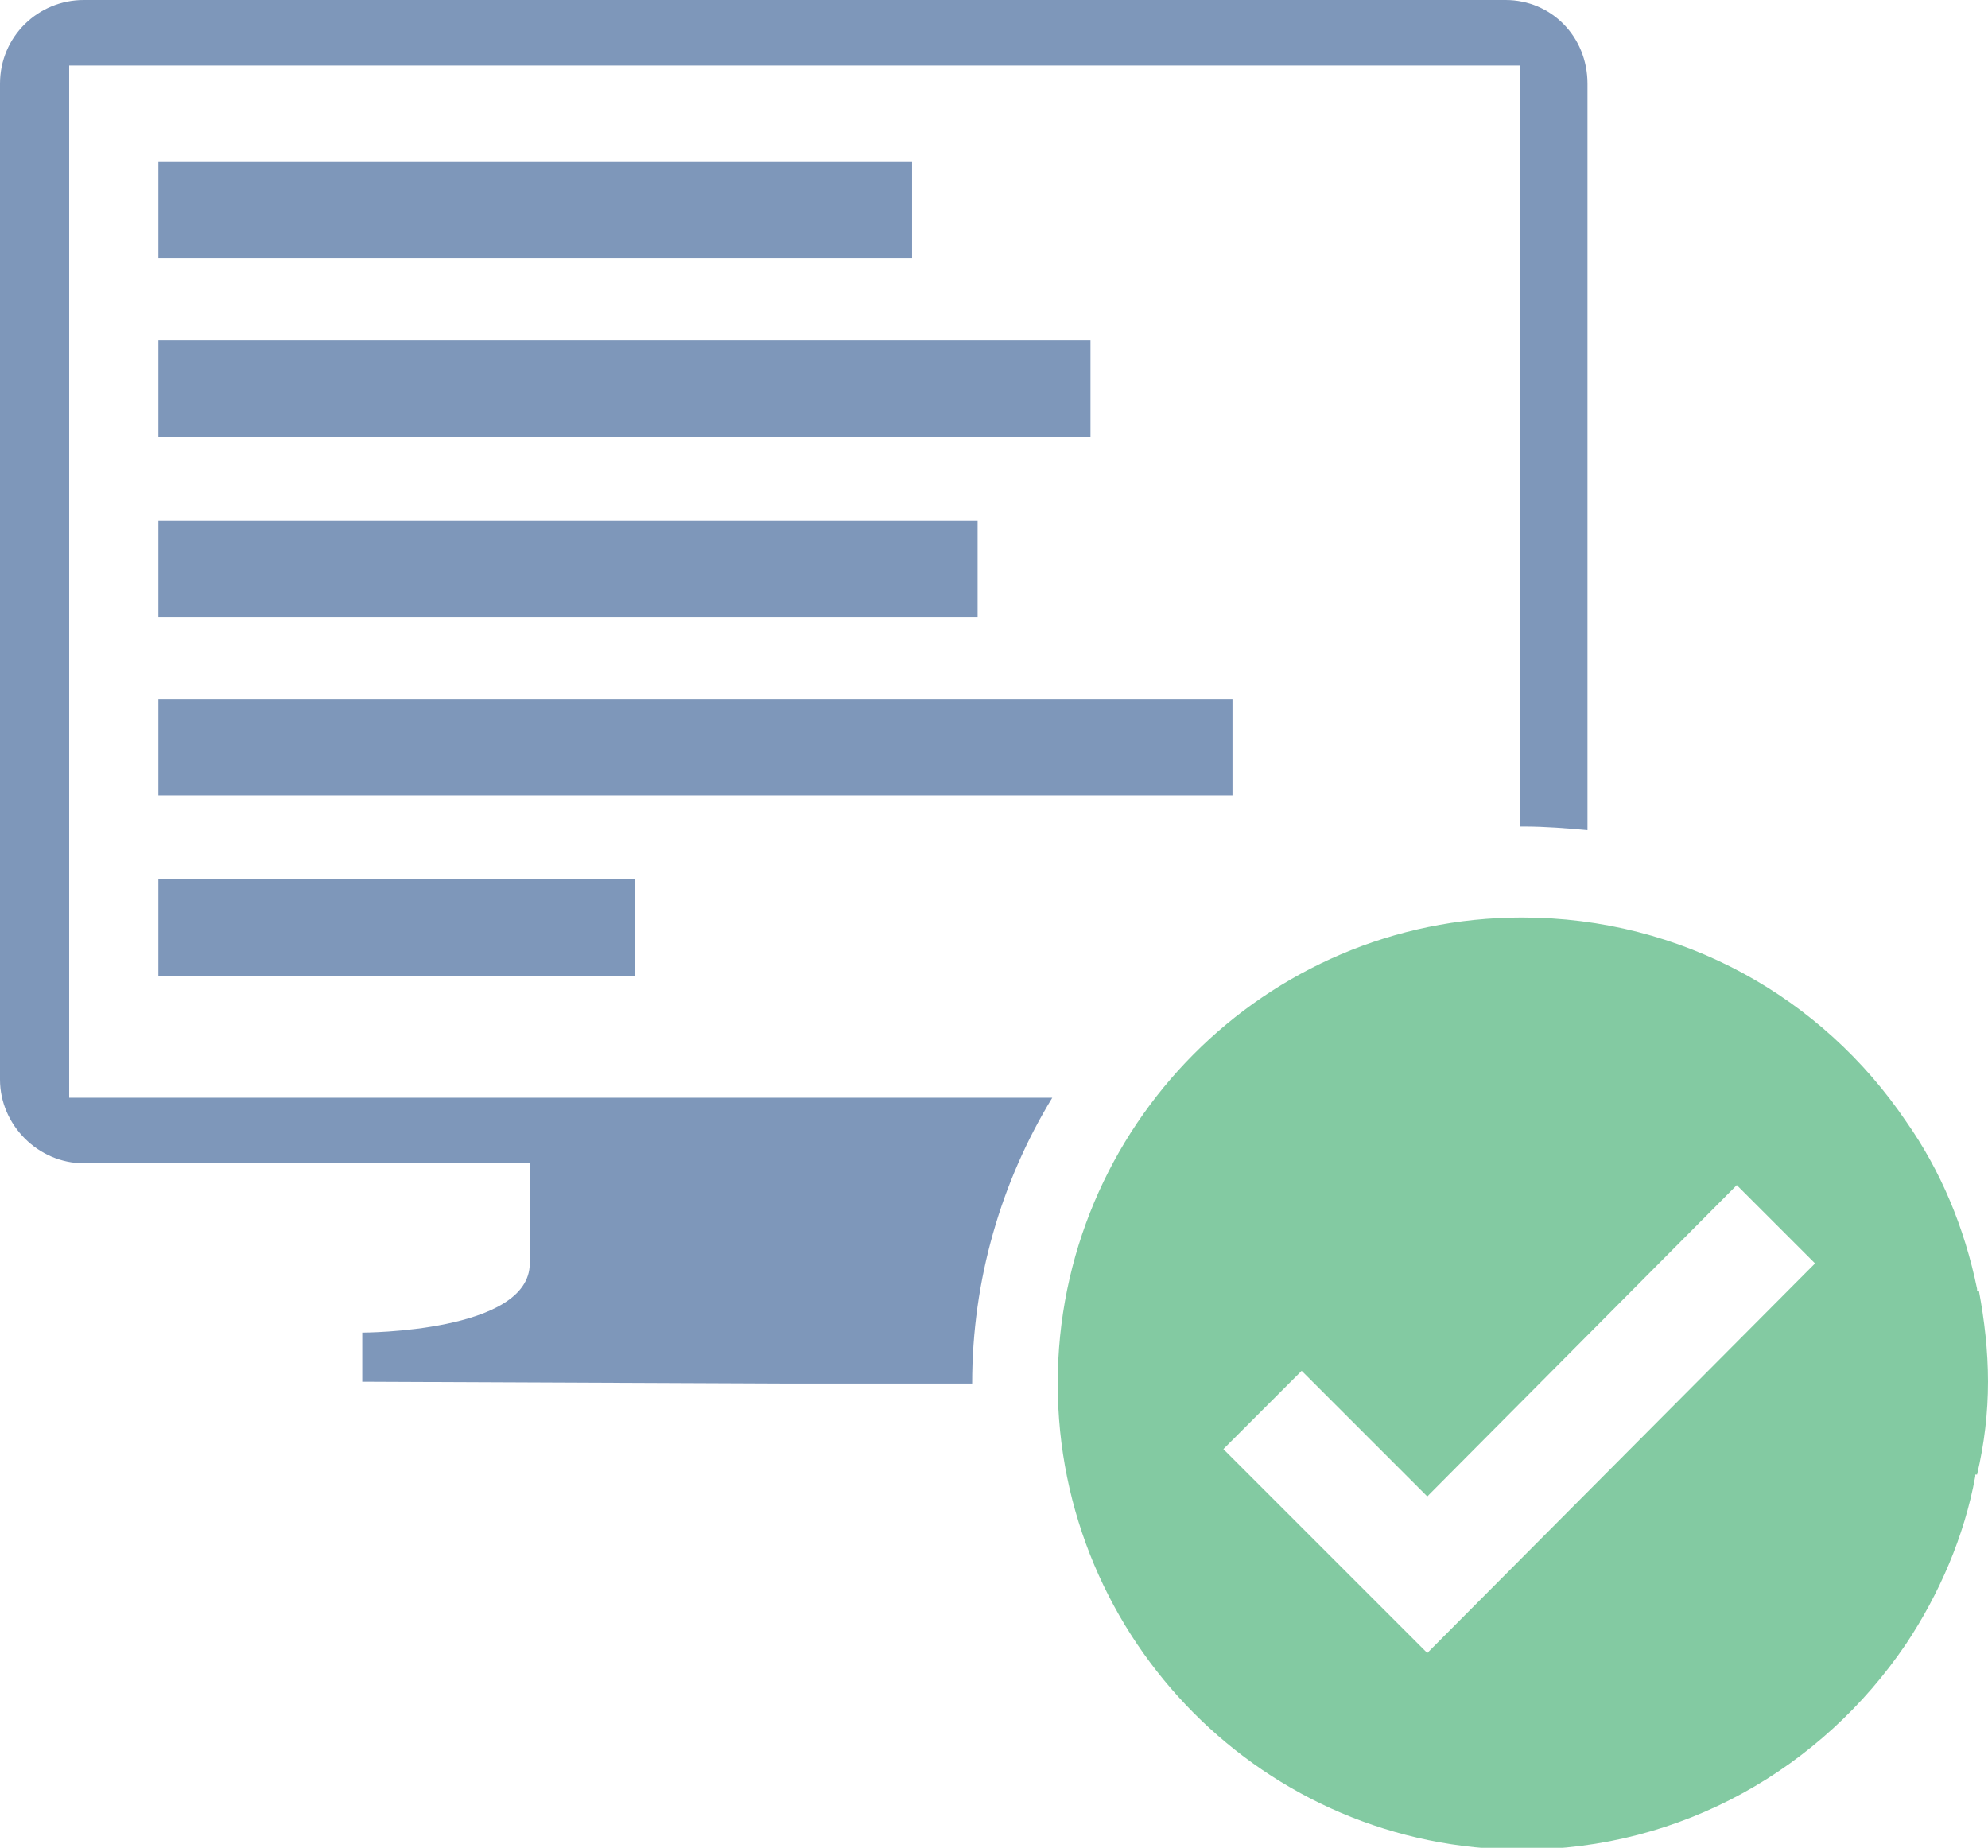 <svg version="1.1" id="Layer_1" xmlns="http://www.w3.org/2000/svg" x="0" y="0" width="109.2" height="101.5" viewBox="0 0 109.2 101.5" xml:space="preserve">
  <style>
    .st0{display:none}.st1{display:inline}.st2{fill:#7e97ba}.st4{display:inline;fill-rule:evenodd;clip-rule:evenodd;fill:#83caa2}
  </style>
  <g class="st0">
    <g class="st1">
      <path class="st2" d="M8.7 24.1h51.2v-5.3H8.7v5.3zm0 29.5h26.2v-5.3H8.7v5.3zm0-9.9h59v-5.3h-59v5.3zm0-9.8h45v-5.3h-45v5.3zm0-25v5.3h41.4V8.9H8.7zm74-8.9H4.6C2.1 0 0 2.1 0 4.6v54.7c0 2.5 2.1 4.6 4.6 4.6h24.5v5.5c0 3.8-9.2 3.8-9.2 3.8v2.7l23.2.1h10.3c0-5.7 1.6-11.1 4.4-15.7h-54V3.7h79.7v41.8h.2c1.2 0 2.4.1 3.5.2V4.6c0-2.5-2-4.6-4.5-4.6z"/>
    </g>
    <path d="M109.2 75.9c0-1.7-.2-3.4-.5-5h-.1v-.1c-.7-3.4-2-6.5-3.9-9.2-4.6-6.8-12.3-11.2-21.1-11.2-14.1 0-25.5 11.5-25.5 25.6s11.4 25.6 25.5 25.6c8.8 0 16.5-4.5 21.1-11.3 1.8-2.7 3.2-5.9 3.8-9.2V81h.1c.4-1.7.6-3.4.6-5.1zM78.4 90.8L67.2 79.6l4.3-4.3 6.9 6.9 17-17.1 4.3 4.3-21.3 21.4z" fill="#83caa2"/>
  </g>
  <g class="st0">
    <g class="st1">
      <path class="st2" d="M54.8 12.6c-14 0-25.5 11.4-25.5 25.5 0 14 11.4 25.5 25.5 25.5s25.5-11.4 25.5-25.5C80.2 24 68.8 12.6 54.8 12.6zm10.7 40.1L54.8 47 44 52.7l2.1-12-8.7-8.5 12-1.7 5.4-10.9 5.4 10.9 12 1.7-8.7 8.5 2 12zm22.8-14.6l4.6-6-6.2-4.3 2.5-7.1-7.2-2.2.1-7.6-7.6.1-2.2-7.2-7.1 2.5L60.8 0l-6 4.6-6-4.6-4.3 6.2-7.1-2.5-2.3 7.3-7.6-.1.1 7.6-7.2 2.2 2.5 7.1-6.2 4.2 4.6 6-4.6 6 6.2 4.3-2.5 7.1 7.2 2.2-.1 7.6 7.6-.1 2.2 7.2 7.1-2.5 4.3 6.2 6-4.6 6 4.6 4.3-6.2 7.1 2.5 2.2-7.2 7.6.1-.1-7.6 7.2-2.2-2.5-7.1 6.2-4.3-4.4-5.9zM54.8 66.5c-15.7 0-28.5-12.8-28.5-28.5S39.1 9.5 54.8 9.5 83.3 22.3 83.3 38c0 15.8-12.8 28.5-28.5 28.5z"/>
    </g>
    <path class="st4" d="M82 69.1l-4.7-.1-1.4 4.5-1.2 3.8L71 76l-4.4-1.5-2.7 3.8-.6.9 13 22.3L81.1 89l13.7 1.8-11.7-21.7H82zM45.6 78.3l-2.7-3.8-4.4 1.5-3.7 1.3-1.2-3.8-1.3-4.5-4.7.1h-2.2l-11 21.7 13.9-1.6 7.7 11.6 10.4-21.5-.8-1z"/>
  </g>
  <path class="st2" d="M8.7 24h51.2v-5.3H8.7V24zm0 29.6h26.2v-5.3H8.7v5.3zm0-9.9h59v-5.3h-59v5.3zm0-9.8h45v-5.3h-45v5.3zm0-25v5.3h41.4V8.9H8.7zm74-8.9H4.6C2.1 0 0 2 0 4.6v54.7c0 2.5 2.1 4.6 4.6 4.6h24.5v5.5c0 3.8-9.2 3.8-9.2 3.8v2.7l23.2.1h10.3c0-5.7 1.6-11.1 4.4-15.7h-54V3.6h79.7v41.8h.2c1.2 0 2.4.1 3.5.2v-41c0-2.6-2-4.6-4.5-4.6z"/>
  <path d="M109.2 75.9c0-1.7-.2-3.4-.5-5h-.1v-.1c-.7-3.4-2-6.5-3.9-9.2-4.6-6.8-12.3-11.2-21.1-11.2-14.1 0-25.5 11.5-25.5 25.6 0 14.1 11.4 25.6 25.5 25.6 8.8 0 16.5-4.5 21.1-11.3 1.8-2.7 3.2-5.9 3.8-9.2V81h.1c.4-1.7.6-3.4.6-5.1zM78.4 90.8L67.2 79.6l4.3-4.3 6.9 6.9 17-17.1 4.3 4.3-21.3 21.4z" fill="#83caa2"/>
</svg>
